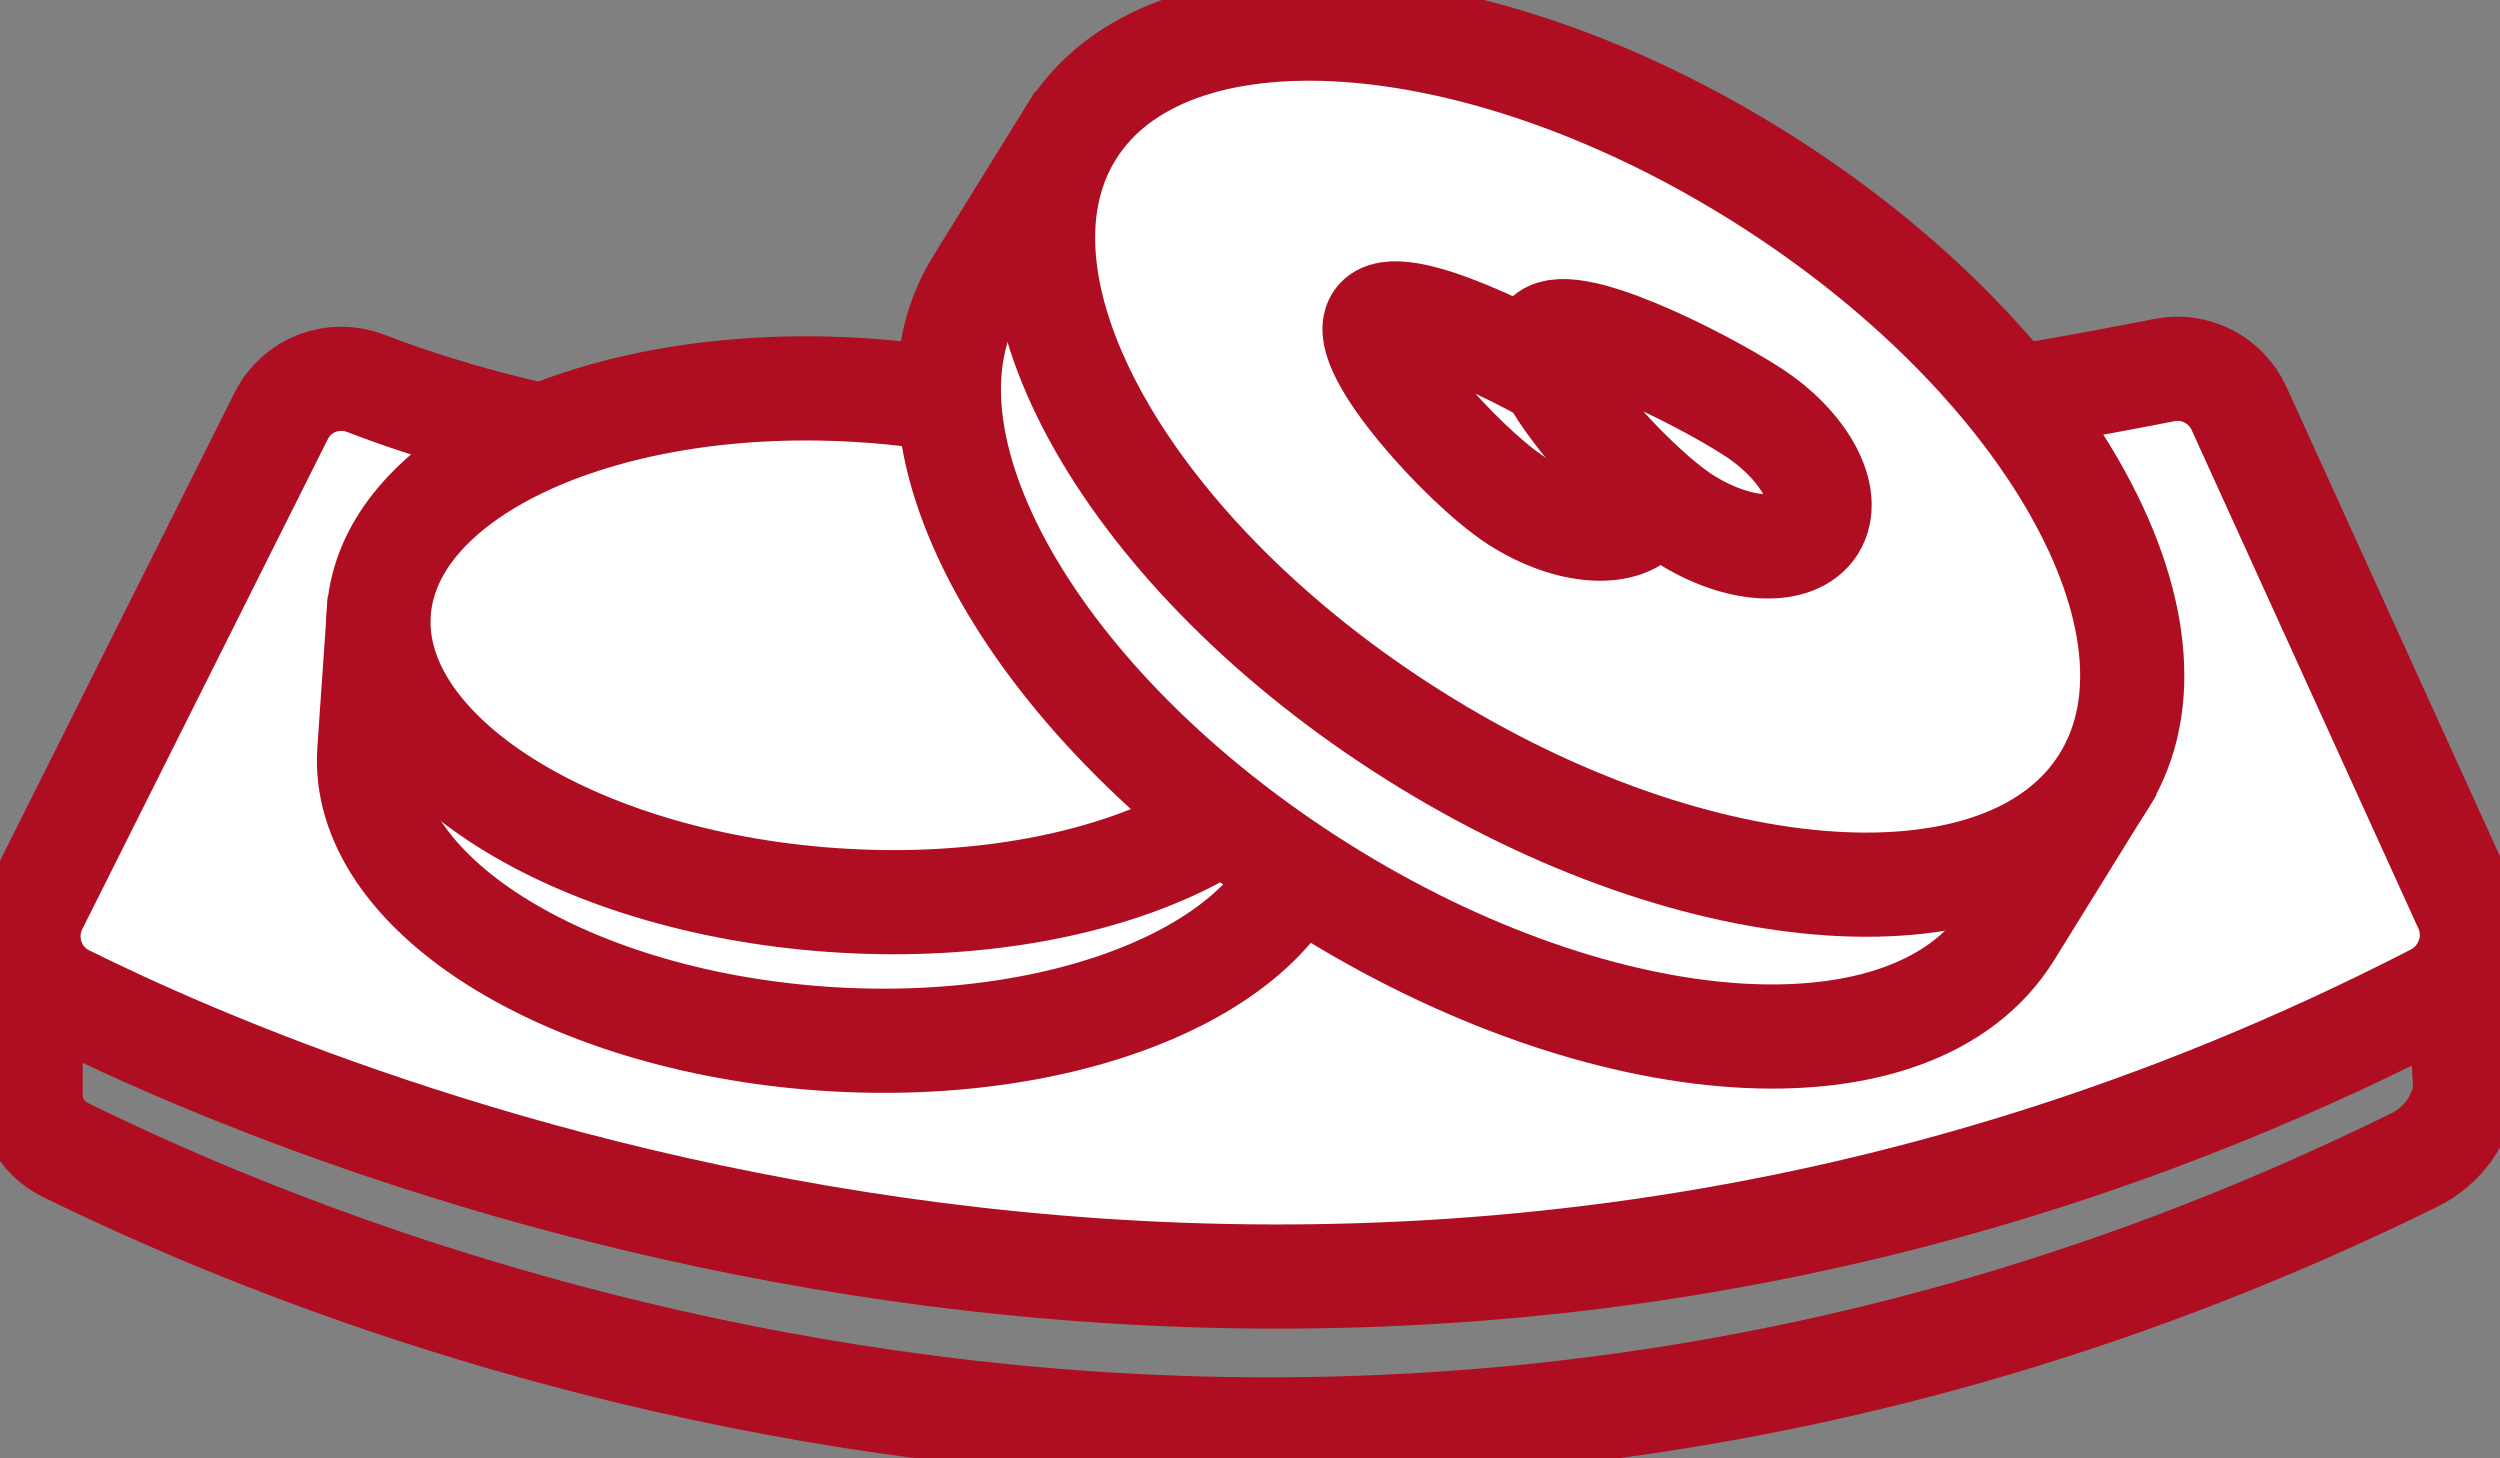 <svg width="48" height="28" viewBox="0 0 48 28" fill="none" xmlns="http://www.w3.org/2000/svg">
<rect x="0" y="0" width="48" height="28" fill="#808080" stroke="none"/>
<g clip-path="url(#clip0_1276_2523)">
<path fill-rule="evenodd" clip-rule="evenodd" d="M5.392 7.999L0.688 17.387C0.361 18.035 0.622 18.826 1.271 19.144C6.156 21.571 25.781 29.91 46.742 19.122C47.363 18.804 47.636 18.046 47.341 17.409L42.991 7.845C42.74 7.296 42.151 6.989 41.563 7.104C36.967 8.01 17.593 11.458 7.028 7.362C6.401 7.121 5.698 7.384 5.398 7.988L5.392 7.999Z" fill="white" stroke="#AF0D21" stroke-width="2"/>
<path d="M47.214 18.617L47.334 20.928C47.258 21.499 46.892 22.01 46.353 22.273C24.536 33.018 5.167 23.992 1.258 22.081C0.85 21.878 0.588 21.477 0.588 21.038V18.15" stroke="#AF0D21" stroke-width="2"/>
<path fill-rule="evenodd" clip-rule="evenodd" d="M25.375 12.781L25.173 15.686C24.988 18.387 20.785 20.292 15.791 19.941C10.798 19.589 6.9 17.113 7.091 14.412C7.167 13.325 7.189 13.023 7.292 11.508" fill="white"/>
<path d="M25.375 12.781L25.173 15.686C24.988 18.387 20.785 20.292 15.791 19.941C10.798 19.589 6.9 17.113 7.091 14.412C7.167 13.325 7.189 13.023 7.292 11.508" stroke="#AF0D21" stroke-width="2"/>
<path d="M25.36 13.027C25.548 10.325 21.651 7.851 16.656 7.499C11.662 7.147 7.461 9.052 7.273 11.753C7.086 14.454 10.983 16.929 15.977 17.28C20.972 17.632 25.173 15.728 25.36 13.027Z" fill="white" stroke="#AF0D21" stroke-width="2"/>
<path fill-rule="evenodd" clip-rule="evenodd" d="M40.557 14.731C39.467 16.493 39.243 16.85 38.589 17.91C36.752 20.874 30.826 20.484 25.353 17.042C19.88 13.6 16.93 8.411 18.762 5.452L20.73 2.273" fill="white"/>
<path d="M40.557 14.731C39.467 16.493 39.243 16.85 38.589 17.91C36.752 20.874 30.826 20.484 25.353 17.042C19.88 13.6 16.93 8.411 18.762 5.452L20.73 2.273" stroke="#AF0D21" stroke-width="2"/>
<path d="M40.395 14.996C42.229 12.035 39.278 6.846 33.804 3.406C28.33 -0.033 22.406 -0.421 20.571 2.54C18.737 5.501 21.688 10.69 27.162 14.129C32.636 17.569 38.56 17.957 40.395 14.996Z" fill="white" stroke="#AF0D21" stroke-width="2"/>
<path fill-rule="evenodd" clip-rule="evenodd" d="M31.601 9.767C31.241 10.332 30.129 10.266 29.115 9.613C28.101 8.96 26.073 6.72 26.433 6.154C26.793 5.589 29.404 6.906 30.418 7.56C31.432 8.213 31.961 9.196 31.601 9.767Z" fill="white" stroke="#AF0D21" stroke-width="2"/>
<path fill-rule="evenodd" clip-rule="evenodd" d="M34.824 10.108C34.464 10.673 33.352 10.607 32.338 9.954C31.324 9.301 29.296 7.061 29.655 6.495C30.015 5.93 32.627 7.247 33.641 7.901C34.654 8.554 35.183 9.537 34.824 10.108Z" fill="white" stroke="#AF0D21" stroke-width="2"/>
</g>
<defs>
<clipPath id="clip0_1276_2523">
<rect width="48" height="28" fill="white"/>
</clipPath>
</defs>
</svg>
